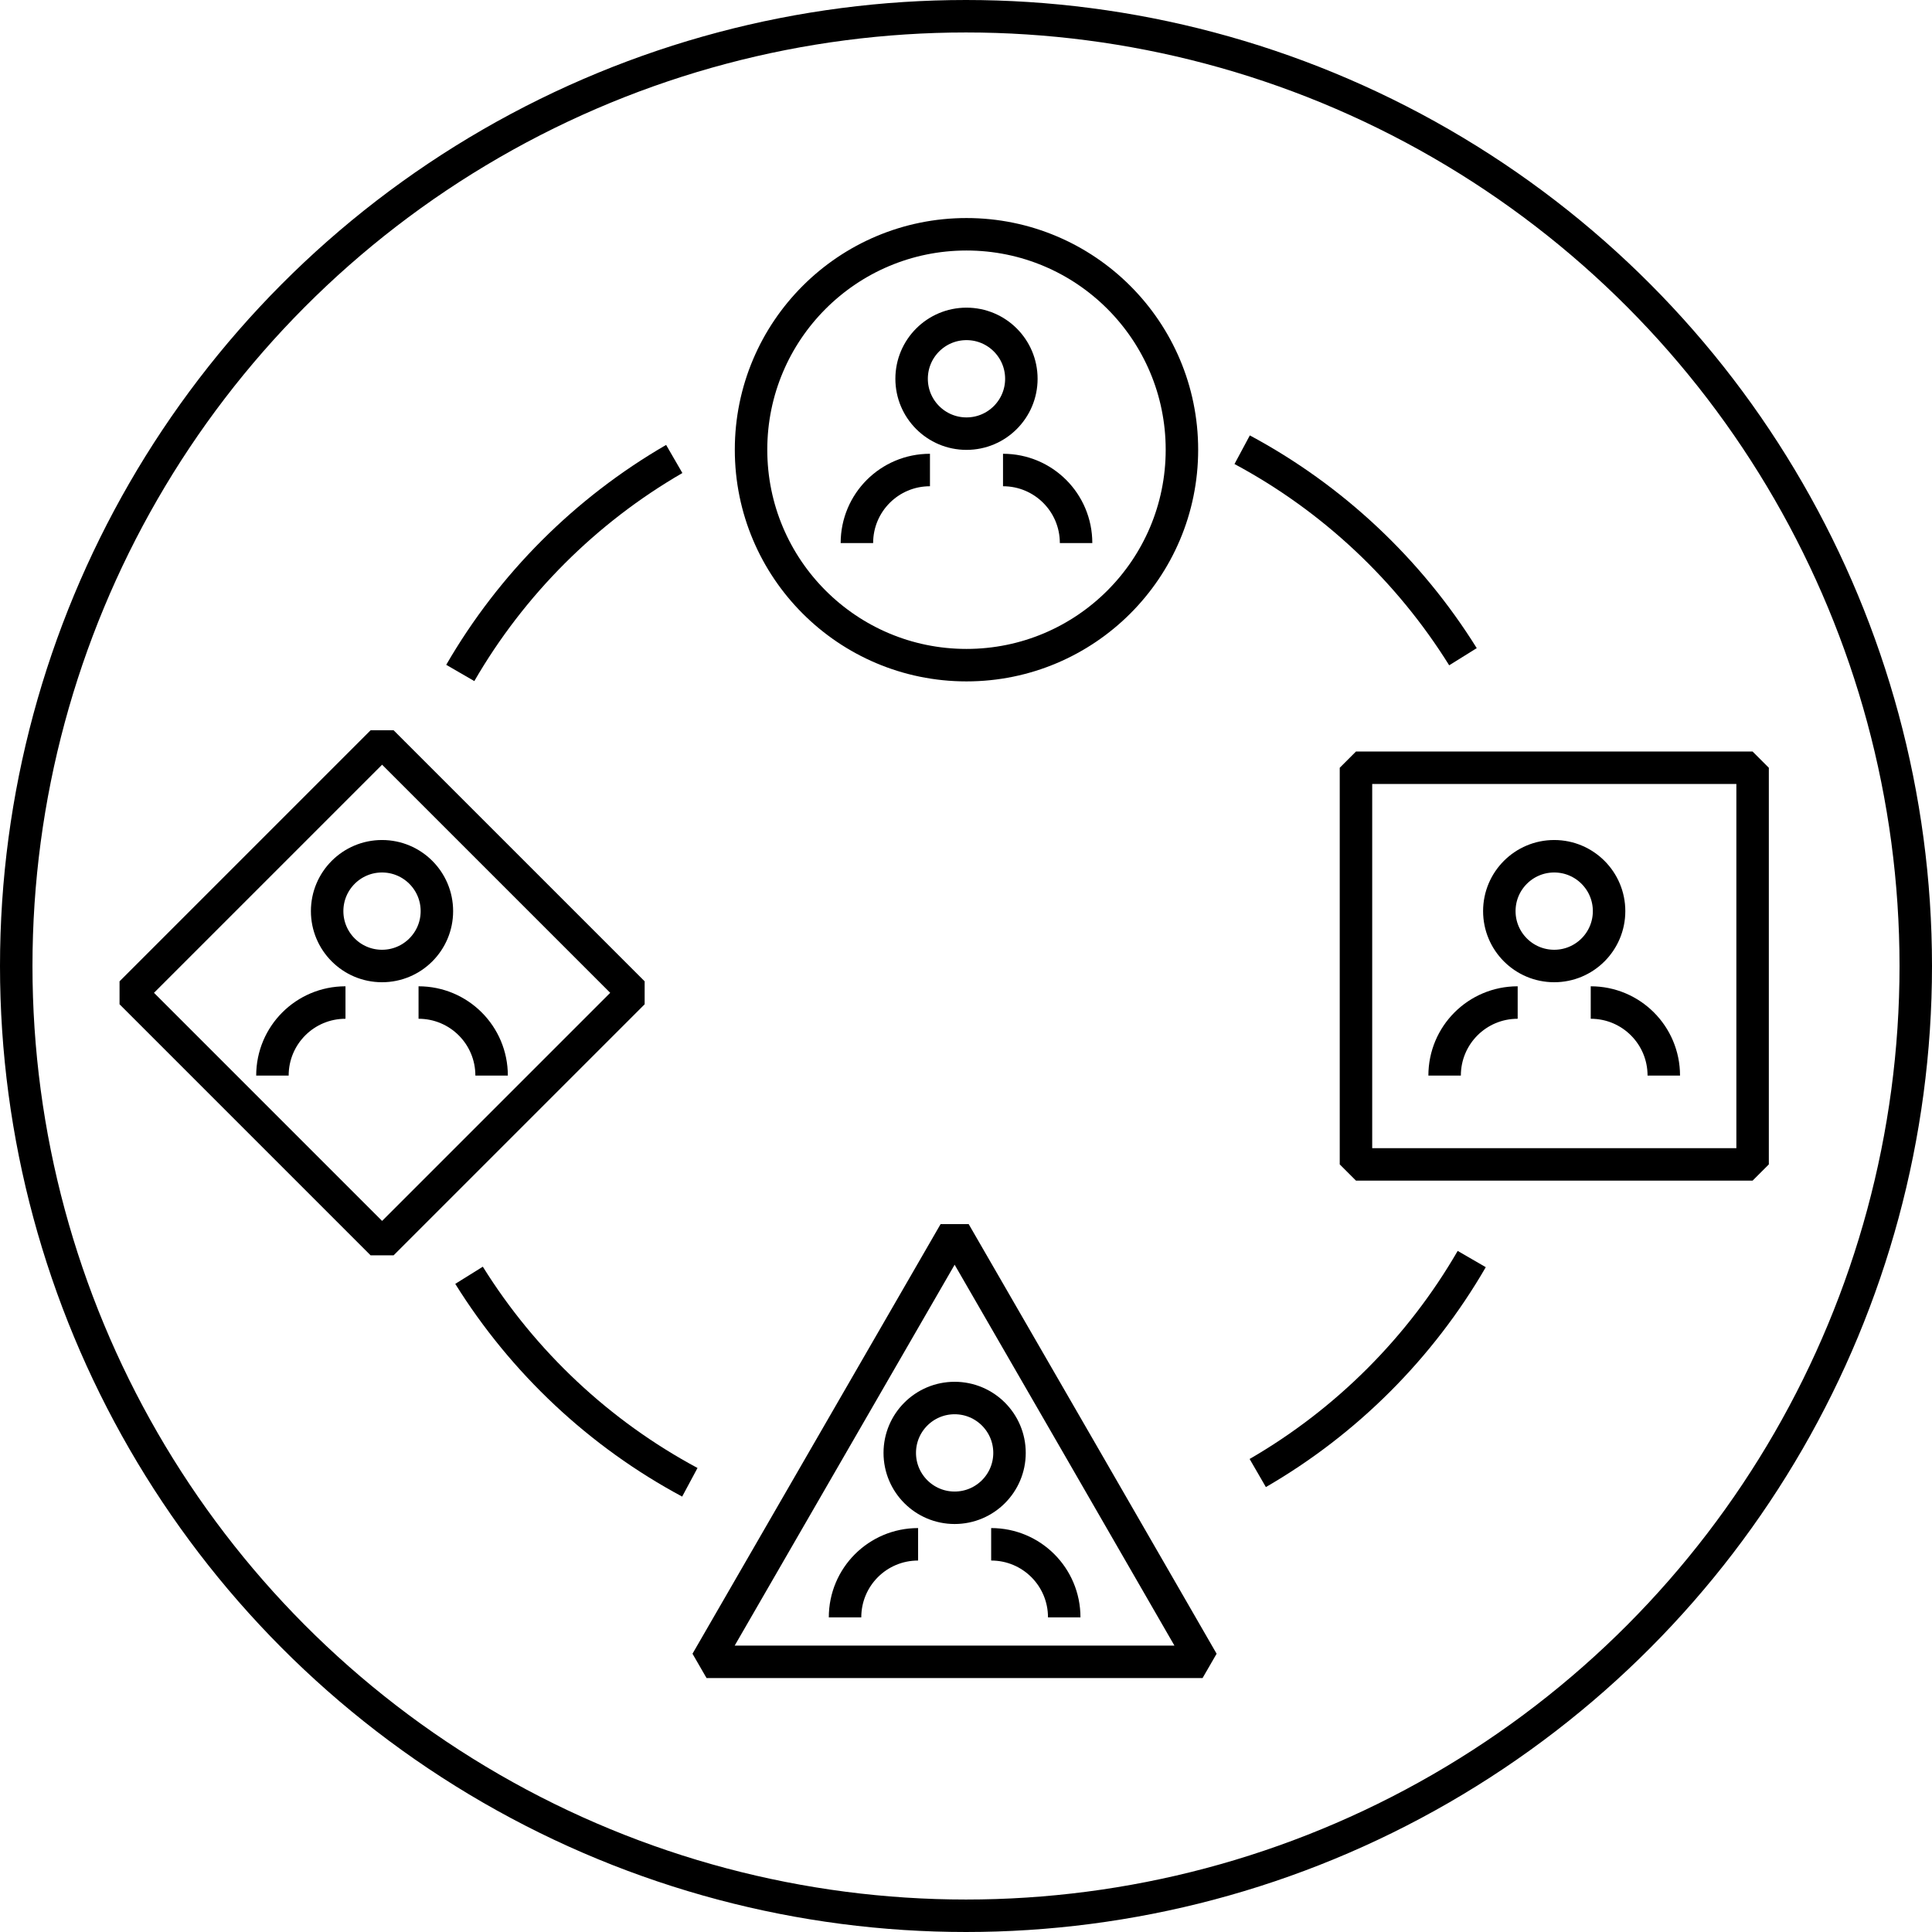 <?xml version="1.0" encoding="UTF-8"?><svg id="Layer_2" xmlns="http://www.w3.org/2000/svg" viewBox="0 0 119 119"><defs><style>.cls-1{stroke-miterlimit:10;}.cls-1,.cls-2{fill:none;stroke:#000;stroke-width:2px;}.cls-2{stroke-linecap:square;stroke-linejoin:bevel;}</style></defs><g id="Layer_1-2"><g><circle class="cls-1" cx="59.5" cy="59.5" r="58.5"/><g><circle class="cls-1" cx="59.53" cy="23.33" r="3.38"/><path class="cls-1" d="M61.78,28.95c2.49,0,4.5,2.01,4.5,4.5h0"/><path class="cls-1" d="M57.28,28.95c-2.49,0-4.5,2.01-4.5,4.5h0"/></g><g><circle class="cls-1" cx="95.73" cy="56.12" r="3.38"/><path class="cls-1" d="M97.98,61.75c2.49,0,4.5,2.01,4.5,4.5h0"/><path class="cls-1" d="M93.48,61.75c-2.49,0-4.5,2.01-4.5,4.5h0"/></g><g><circle class="cls-1" cx="23.53" cy="56.12" r="3.38"/><path class="cls-1" d="M25.78,61.75c2.49,0,4.5,2.01,4.5,4.5h0"/><path class="cls-1" d="M21.28,61.75c-2.49,0-4.5,2.01-4.5,4.5h0"/></g><g><circle class="cls-1" cx="58.8" cy="89.49" r="3.38"/><path class="cls-1" d="M61.05,95.12c2.49,0,4.5,2.01,4.5,4.5h0"/><path class="cls-1" d="M56.55,95.12c-2.49,0-4.5,2.01-4.5,4.5h0"/></g><path class="cls-1" d="M28.35,41.45c3.16-5.46,7.72-10.02,13.18-13.18"/><path class="cls-1" d="M76.51,27.7c5.56,2.98,10.26,7.39,13.6,12.75"/><path class="cls-1" d="M90.65,77.55c-3.16,5.46-7.72,10.02-13.18,13.18"/><path class="cls-1" d="M42.49,91.3c-5.56-2.98-10.26-7.39-13.6-12.75"/><circle class="cls-1" cx="59.53" cy="27.7" r="13.27"/><rect class="cls-2" x="83.52" y="47.29" width="24.43" height="24.43"/><rect class="cls-2" x="12.6" y="50.22" width="21.87" height="21.87" transform="translate(-36.35 34.55) rotate(-45)"/><polygon class="cls-2" points="58.8 102.36 43.52 102.36 51.16 89.13 58.8 75.9 66.44 89.13 74.07 102.36 58.8 102.36"/></g></g></svg>